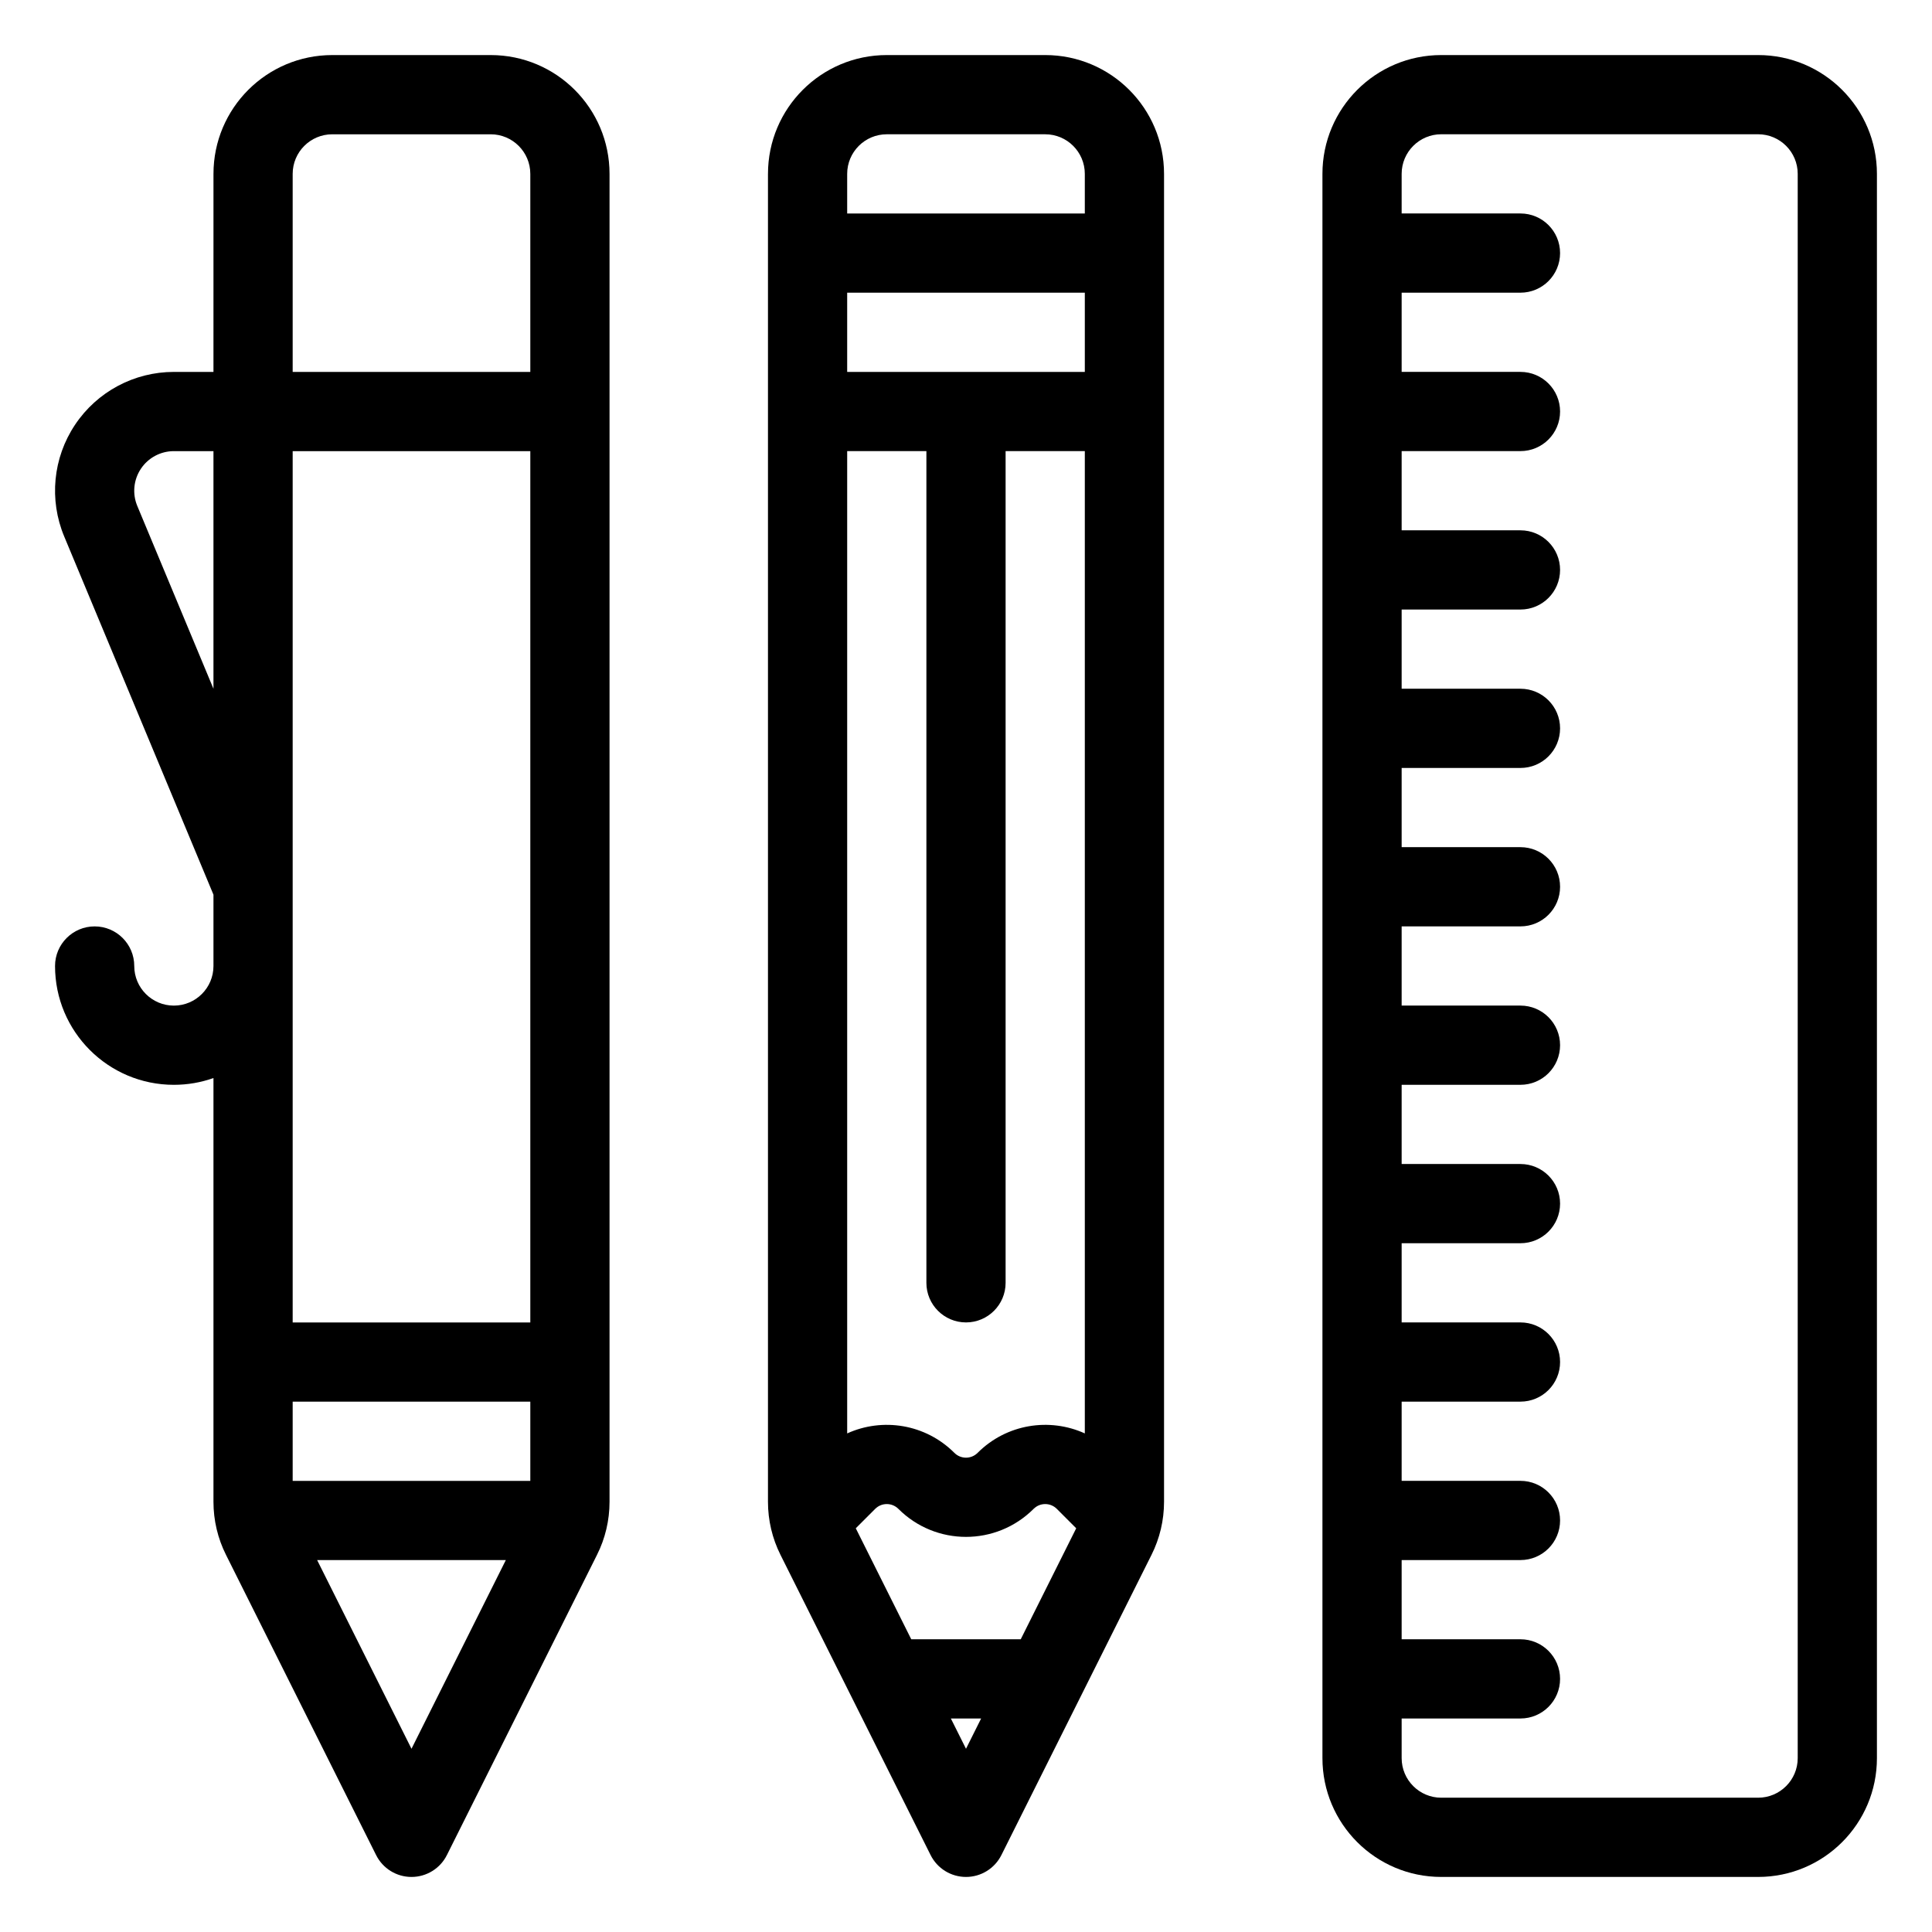 <?xml version="1.0" encoding="UTF-8"?>
<!-- The Best Svg Icon site in the world: iconSvg.co, Visit us! https://iconsvg.co -->
<svg fill="#000000" width="800px" height="800px" version="1.1" viewBox="144 144 512 512" xmlns="http://www.w3.org/2000/svg">
 <g fill-rule="evenodd">
  <path d="m494.46 190.08v419.84c0 17.395 14.098 31.488 31.488 31.488h83.969c17.395 0 31.488-14.094 31.488-31.488v-419.84c0-17.391-14.094-31.488-31.488-31.488h-83.969c-17.391 0-31.488 14.098-31.488 31.488zm20.992 409.34v10.496c0 5.797 4.703 10.496 10.496 10.496h83.969c5.797 0 10.496-4.699 10.496-10.496v-419.84c0-5.793-4.699-10.496-10.496-10.496h-83.969c-5.793 0-10.496 4.703-10.496 10.496v10.496h31.488c5.797 0 10.496 4.703 10.496 10.496 0 5.793-4.699 10.496-10.496 10.496h-31.488v20.992h31.488c5.797 0 10.496 4.703 10.496 10.496 0 5.793-4.699 10.496-10.496 10.496h-31.488v20.992h31.488c5.797 0 10.496 4.703 10.496 10.496 0 5.793-4.699 10.496-10.496 10.496h-31.488v20.992h31.488c5.797 0 10.496 4.699 10.496 10.496 0 5.793-4.699 10.496-10.496 10.496h-31.488v20.992h31.488c5.797 0 10.496 4.699 10.496 10.496 0 5.793-4.699 10.496-10.496 10.496h-31.488v20.992h31.488c5.797 0 10.496 4.699 10.496 10.496 0 5.793-4.699 10.496-10.496 10.496h-31.488v20.992h31.488c5.797 0 10.496 4.699 10.496 10.496 0 5.793-4.699 10.496-10.496 10.496h-31.488v20.988h31.488c5.797 0 10.496 4.703 10.496 10.496 0 5.797-4.699 10.496-10.496 10.496h-31.488v20.992h31.488c5.797 0 10.496 4.703 10.496 10.496 0 5.797-4.699 10.496-10.496 10.496h-31.488v20.992h31.488c5.797 0 10.496 4.703 10.496 10.496 0 5.797-4.699 10.496-10.496 10.496z"/>
  <path d="m200.57 242.56h-10.496c-10.527 0-20.363 5.258-26.199 14.023-5.844 8.754-6.914 19.855-2.863 29.578l39.559 94.945v18.895c0 5.793-4.703 10.496-10.496 10.496s-10.496-4.703-10.496-10.496c0-5.797-4.703-10.496-10.496-10.496-5.793 0-10.496 4.699-10.496 10.496 0 17.391 14.098 31.488 31.488 31.488 3.684 0 7.211-0.633 10.496-1.797v112.3c0 4.891 1.133 9.711 3.328 14.074 8.656 17.332 39.77 79.539 39.77 79.539 1.773 3.559 5.402 5.805 9.383 5.805 3.977 0 7.609-2.246 9.383-5.805 0 0 31.109-62.207 39.77-79.539 2.195-4.363 3.328-9.184 3.328-14.074v-351.91c0-17.391-14.098-31.488-31.488-31.488h-41.984c-17.391 0-31.488 14.098-31.488 31.488zm77.48 314.88h-50.004l25.004 50.004zm-56.488-41.984v20.992h62.977v-20.992zm0-251.9v230.91h62.977v-230.91zm-20.992 0h-10.496c-3.508 0-6.793 1.754-8.734 4.672-1.949 2.918-2.309 6.621-0.953 9.863l20.184 48.441zm83.969-20.992h-62.977v-52.48c0-5.793 4.703-10.496 10.496-10.496h41.984c5.793 0 10.496 4.703 10.496 10.496z"/>
  <path d="m347.52 190.08v351.91c0 4.891 1.133 9.711 3.324 14.074l39.77 79.539c1.777 3.559 5.406 5.805 9.387 5.805 3.977 0 7.609-2.246 9.383-5.805l39.77-79.539c2.191-4.363 3.328-9.184 3.328-14.074v-351.91c0-17.391-14.098-31.488-31.488-31.488h-41.984c-17.395 0-31.488 14.098-31.488 31.488zm56.488 409.34h-8.02l4.012 8.02zm25.199-50.41-5.141-5.144c-1.699-1.699-4.449-1.699-6.152 0-9.898 9.898-25.934 9.898-35.832 0-1.699-1.699-4.449-1.699-6.152 0l-5.141 5.144 14.703 29.418h29.012zm2.281-25.141v-260.32h-20.992v220.41c0 5.797-4.703 10.496-10.496 10.496-5.797 0-10.496-4.699-10.496-10.496v-220.41h-20.992v260.32c9.34-4.25 20.727-2.527 28.41 5.156 1.703 1.699 4.453 1.699 6.152 0 7.684-7.684 19.07-9.406 28.414-5.156zm-62.977-302.3v20.992h62.977v-20.992zm62.977-20.992h-62.977v-10.496c0-5.793 4.699-10.496 10.496-10.496h41.984c5.793 0 10.496 4.703 10.496 10.496z"/>
 </g>
</svg>